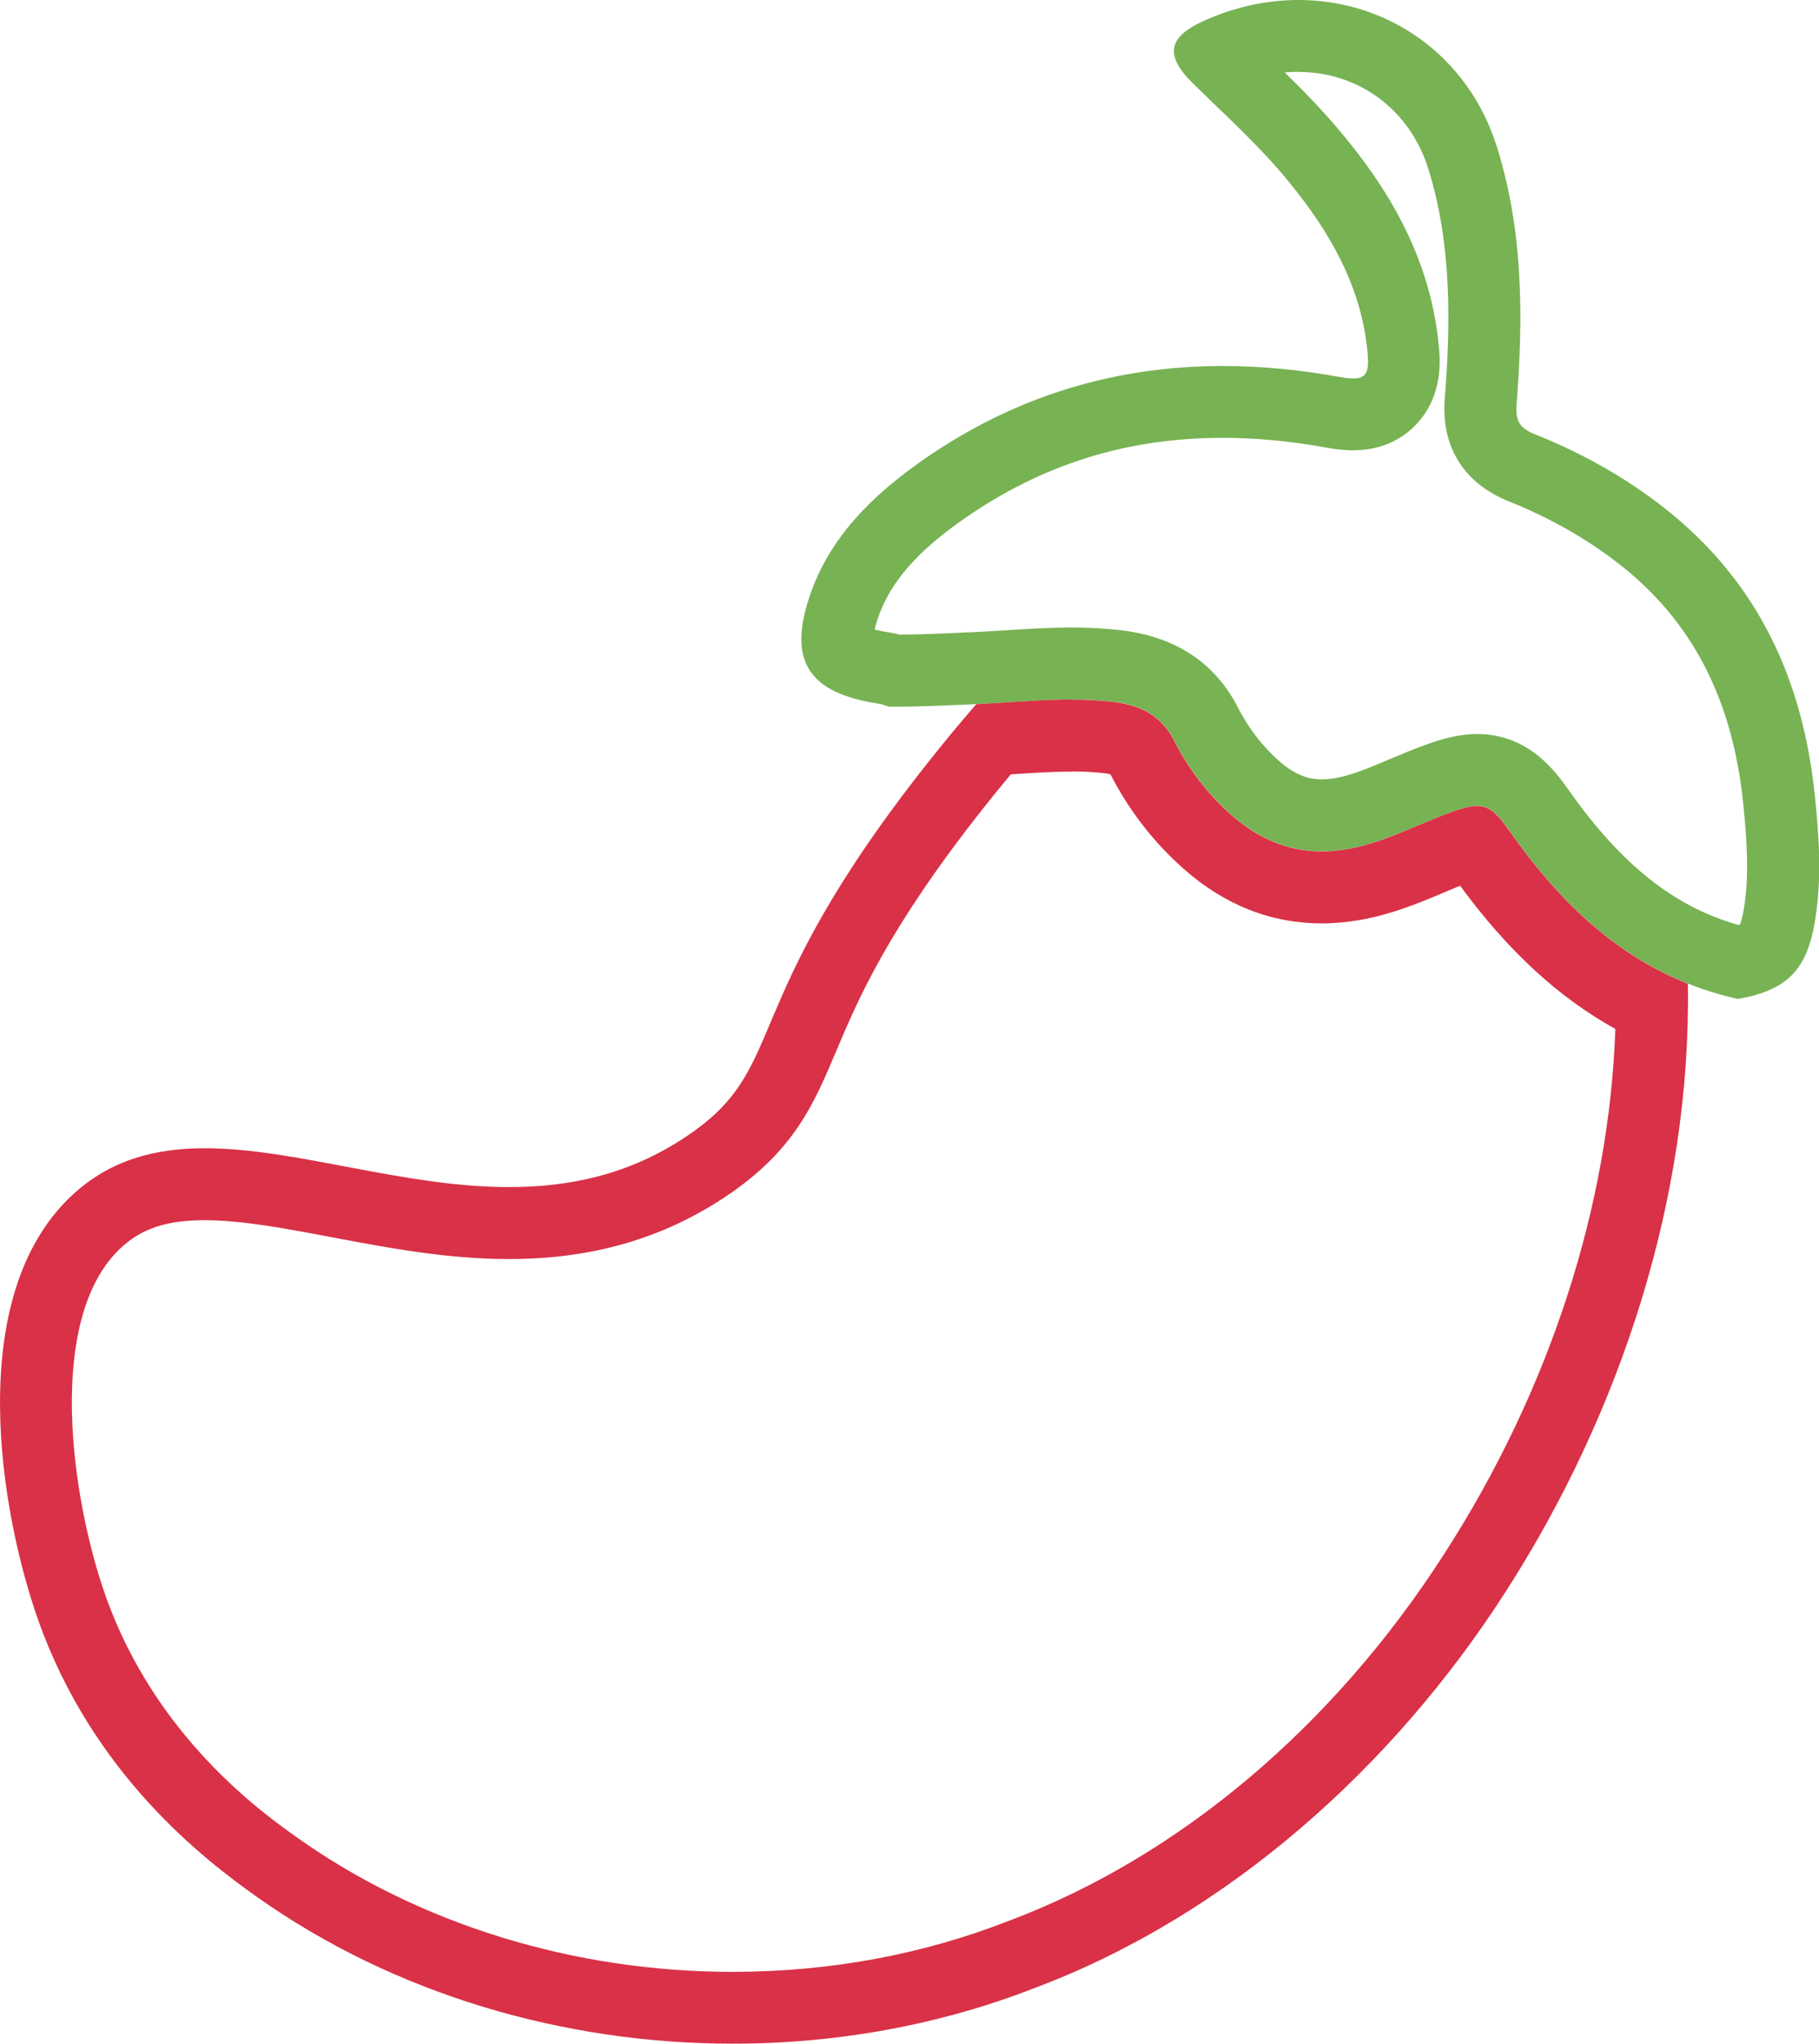 <?xml version="1.0" encoding="UTF-8"?><svg id="Layer_2" xmlns="http://www.w3.org/2000/svg" width="151.75" height="170.42" viewBox="0 0 151.75 170.42"><defs><style>.cls-1{fill:#77b253;}.cls-1,.cls-2{stroke-width:0px;}.cls-2{fill:#d93147;}</style></defs><g id="Layer_1-2"><path class="cls-1" d="M108.33,6h0c5.03,0,9.27,3.15,10.81,8.03,2.04,6.46,1.85,13.34,1.39,19.22-.31,4.01,1.59,7.05,5.35,8.56,3.47,1.39,6.6,3.18,9.31,5.31,5.99,4.72,9.34,11.2,10.23,19.81.35,3.38.5,6.17.07,8.81-.12.75-.25,1.15-.32,1.33-.04.02-.09.04-.15.06-5.36-1.52-9.76-5.03-14.12-11.2-1.08-1.53-3.33-4.72-7.67-4.72-1.58,0-3.02.44-4.22.87-1.09.39-2.1.82-3.08,1.23-1.69.71-3.14,1.33-4.54,1.58-.39.07-.76.1-1.11.1-.85,0-2.03-.17-3.57-1.53-1.39-1.22-2.54-2.72-3.43-4.45-1.92-3.75-5.22-5.93-9.81-6.46-1.28-.15-2.61-.22-4.08-.22-1.84,0-3.61.11-5.33.22-.85.05-1.7.11-2.56.15l-.94.04c-1.91.09-3.71.17-5.51.18-.25-.07-.54-.13-.86-.18-.53-.08-.93-.17-1.23-.25.06-.23.14-.52.25-.86,1.02-3.04,3.27-5.64,7.3-8.43,6.5-4.5,13.53-6.69,21.5-6.69,2.76,0,5.66.27,8.62.81.85.16,1.56.23,2.23.23,2.75,0,4.45-1.23,5.39-2.27,2.16-2.37,1.89-5.33,1.78-6.45-.74-7.92-4.85-13.77-7.89-17.47-1.58-1.93-3.27-3.66-4.96-5.32.37-.03.75-.05,1.12-.05M108.33,0c-2.58,0-5.25.55-7.86,1.72-3.05,1.37-3.33,2.89-.95,5.23,2.73,2.69,5.59,5.25,8.01,8.22,3.44,4.2,6.05,8.74,6.56,14.23.14,1.54-.05,2.16-1.2,2.16-.31,0-.69-.05-1.16-.13-3.29-.6-6.53-.91-9.7-.91-8.86,0-17.22,2.42-24.92,7.76-4.25,2.95-7.9,6.47-9.57,11.45-1.82,5.41-.07,8.07,5.77,8.95.29.04.57.16.86.25.18,0,.36,0,.55,0,2.36,0,4.72-.13,7.08-.23,2.53-.12,5.07-.37,7.61-.37,1.13,0,2.26.05,3.39.18,2.32.27,4.07,1.1,5.16,3.24,1.2,2.34,2.79,4.45,4.8,6.22,2.22,1.95,4.69,3.02,7.53,3.02.7,0,1.42-.07,2.17-.2,3.06-.55,5.74-2.04,8.6-3.07.94-.34,1.62-.52,2.18-.52,1.09,0,1.71.67,2.77,2.18,4.7,6.66,10.48,12.04,18.98,13.92,4.17-.74,5.78-2.47,6.44-6.61.56-3.47.33-6.93-.03-10.38-.99-9.5-4.65-17.72-12.49-23.9-3.27-2.58-6.9-4.61-10.79-6.17-1.31-.52-1.71-1.07-1.6-2.53.56-7.23.57-14.44-1.65-21.49C122.46,4.59,115.76,0,108.33,0h0Z"/><path class="cls-2" d="M89.39,64.33h0c1,0,1.88.05,2.69.14.27.03.45.07.56.1,1.57,3.05,3.64,5.71,6.14,7.91,3.41,3,7.27,4.52,11.49,4.52,1.05,0,2.14-.1,3.22-.29,2.72-.49,5.05-1.47,7.1-2.34.42-.18.83-.35,1.22-.51,3.98,5.42,8.18,9.3,12.95,11.94-.5,14.76-5.49,30.14-14.24,43.72-9.26,14.44-22.15,25.31-36.29,30.63h-.04s-.04.03-.04.03c-7.22,2.82-14.98,4.25-23.04,4.25-13.23,0-26.12-3.97-36.28-11.17-2.93-2.08-11.86-8.41-16.03-20.21-2.85-8.06-5.03-23.06,1.26-28.97,1.74-1.63,3.84-2.33,7.01-2.33,3.09,0,6.74.69,10.6,1.42,4.72.89,9.61,1.82,14.79,1.82,6.89,0,12.78-1.69,18.02-5.17,5.75-3.82,7.39-7.69,9.28-12.17,1.82-4.3,4.3-10.18,12.3-20.29.76-.96,1.52-1.9,2.27-2.79.16-.01.32-.02.49-.03,1.59-.1,3.1-.2,4.56-.2M89.39,58.33c-2.54,0-5.08.25-7.61.37-.11,0-.22.01-.33.02-1.33,1.52-2.69,3.16-4.08,4.92-16.29,20.61-11.31,25.29-20.19,31.18-4.75,3.16-9.73,4.17-14.7,4.17-8.89,0-17.78-3.24-25.39-3.24-4.16,0-7.93.97-11.12,3.96C-3.09,108.23.05,126.21,3.17,135.05c4.56,12.91,13.89,20.03,18.22,23.1,11.48,8.14,25.63,12.27,39.75,12.27,8.62,0,17.24-1.54,25.22-4.66,16.07-6.04,29.87-18.42,39.23-33,9.62-14.93,15.52-32.96,15.22-50.73-6.29-2.5-10.92-7.13-14.81-12.64-1.06-1.5-1.68-2.18-2.77-2.18-.56,0-1.25.18-2.18.52-2.86,1.03-5.53,2.52-8.6,3.07-.75.13-1.47.2-2.17.2-2.84,0-5.31-1.07-7.53-3.02-2.02-1.77-3.61-3.89-4.8-6.22-1.09-2.14-2.85-2.97-5.16-3.24-1.13-.13-2.26-.18-3.39-.18h0Z"/></g></svg>